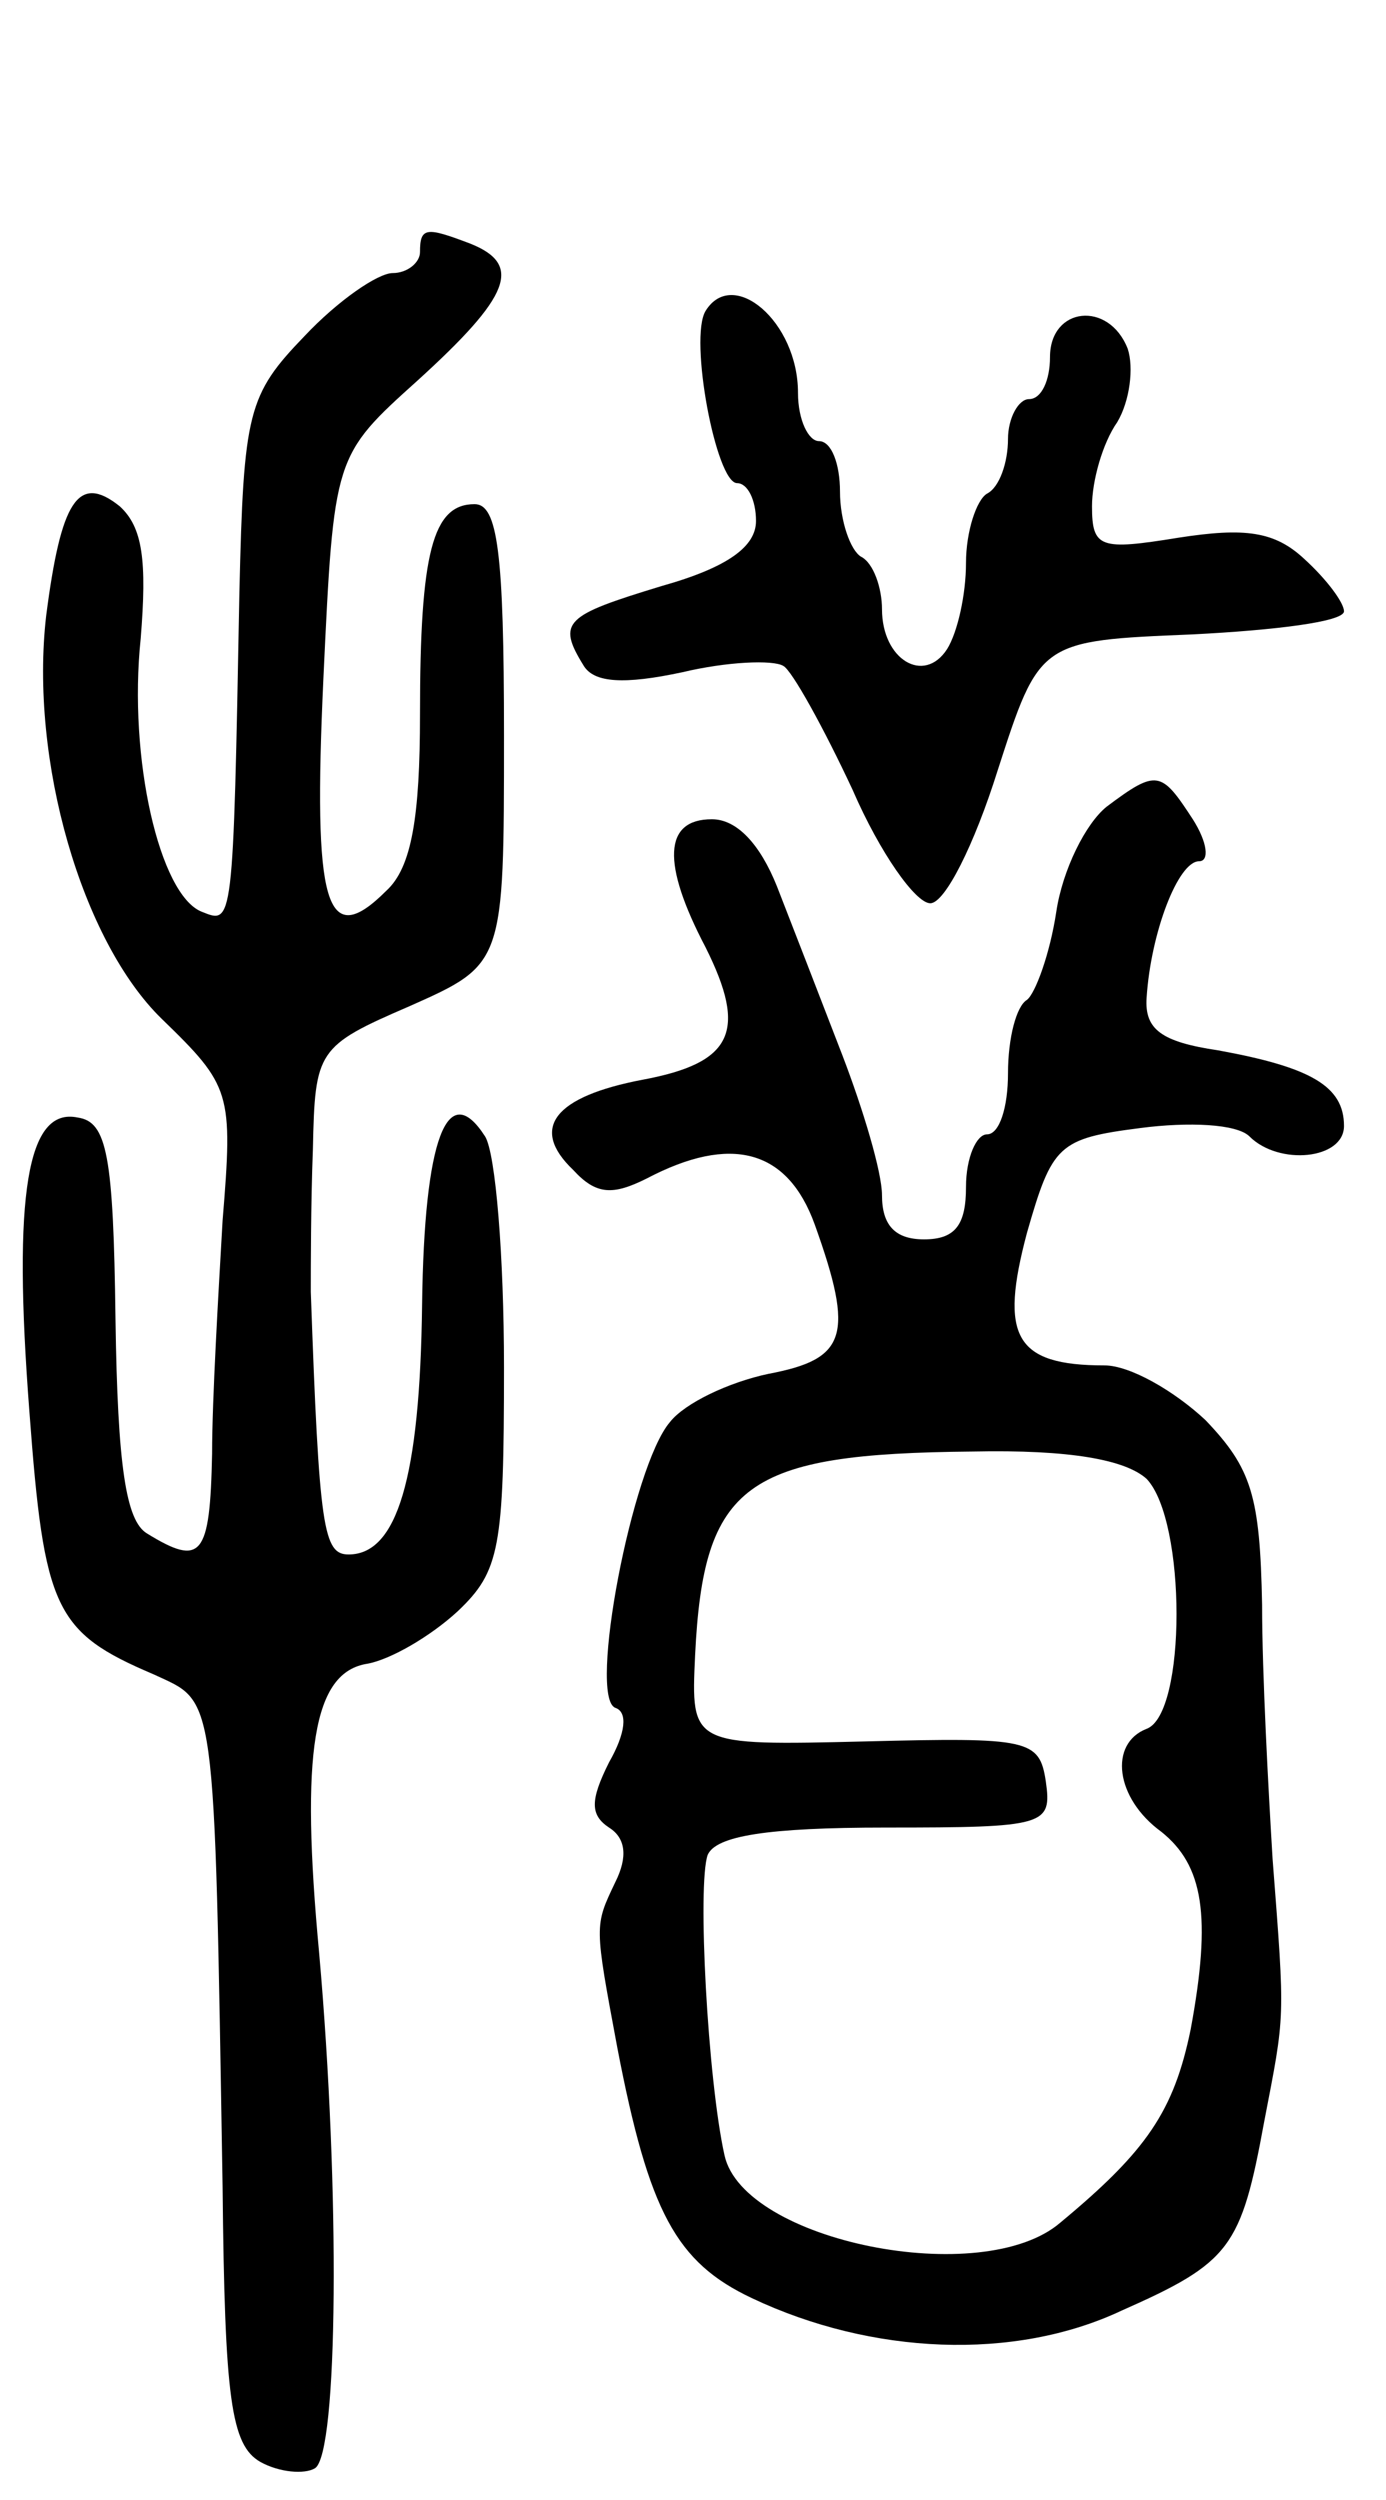 <svg version="1.0" xmlns="http://www.w3.org/2000/svg" width="66" height="119" viewBox="0 0 66 119" ><g transform="translate(0,119) scale(0.1,-0.1)" ><path d="M200 1070 c0 -5 -6 -10 -13 -10 -7 0 -26 -13 -42 -30 -27 -28 -29 -36 -31 -122 -3 -160 -3 -158 -18 -152 -20 8 -35 73 -29 130 3 37 1 53 -10 63 -20 16 -28 2 -35 -52 -8 -69 17 -155 55 -192 33 -32 34 -35 29 -96 -2 -35 -5 -85 -5 -111 -1 -49 -5 -54 -31 -38 -10 6 -14 32 -15 102 -1 78 -4 94 -18 96 -24 5 -31 -36 -23 -140 7 -94 12 -105 59 -125 30 -14 29 -4 33 -244 1 -101 4 -123 18 -131 9 -5 21 -6 26 -3 11 7 12 132 2 245 -9 96 -3 134 23 138 11 2 30 13 43 25 20 19 22 30 22 116 0 53 -4 102 -9 110 -18 28 -29 -1 -30 -80 -1 -83 -12 -119 -35 -119 -12 0 -14 12 -18 125 0 11 0 42 1 68 1 47 2 49 46 68 45 20 45 20 45 129 0 87 -3 110 -14 110 -20 0 -26 -23 -26 -100 0 -49 -4 -73 -16 -84 -29 -29 -35 -7 -30 101 5 106 5 106 45 142 44 40 50 55 25 65 -21 8 -24 8 -24 -4z"/><path d="M336 1042 c-8 -13 5 -82 15 -82 5 0 9 -8 9 -18 0 -12 -13 -22 -45 -31 -46 -14 -50 -17 -37 -38 5 -8 19 -9 47 -3 21 5 43 6 48 3 4 -2 19 -29 33 -59 13 -30 30 -54 37 -54 7 0 21 28 32 63 20 62 20 62 93 65 39 2 72 6 72 11 0 4 -8 15 -19 25 -14 13 -28 15 -60 10 -37 -6 -41 -5 -41 15 0 12 5 30 12 40 6 10 8 26 5 35 -9 23 -37 20 -37 -4 0 -11 -4 -20 -10 -20 -5 0 -10 -9 -10 -19 0 -11 -4 -23 -10 -26 -5 -3 -10 -18 -10 -33 0 -15 -4 -33 -9 -41 -11 -17 -31 -5 -31 19 0 10 -4 22 -10 25 -5 3 -10 17 -10 31 0 13 -4 24 -10 24 -5 0 -10 10 -10 23 0 34 -31 60 -44 39z"/><path d="M527 806 c-10 -8 -21 -30 -24 -50 -3 -20 -10 -39 -14 -42 -5 -3 -9 -18 -9 -35 0 -16 -4 -29 -10 -29 -5 0 -10 -11 -10 -25 0 -18 -5 -25 -20 -25 -14 0 -20 7 -20 21 0 11 -9 41 -19 67 -10 26 -24 62 -31 80 -8 20 -19 32 -31 32 -23 0 -24 -21 -3 -61 20 -40 13 -55 -30 -63 -42 -8 -54 -23 -33 -43 11 -12 19 -12 35 -4 40 21 67 14 80 -22 19 -53 15 -64 -22 -71 -19 -4 -40 -14 -47 -23 -18 -21 -39 -131 -26 -136 6 -2 5 -12 -3 -26 -9 -18 -9 -25 0 -31 8 -5 9 -14 3 -26 -10 -21 -10 -20 1 -79 15 -78 28 -102 64 -119 57 -27 125 -30 176 -6 52 23 57 30 68 90 10 52 10 47 4 125 -2 33 -5 88 -5 121 -1 52 -5 65 -27 88 -15 14 -36 26 -48 26 -43 0 -50 14 -37 63 12 42 15 45 54 50 23 3 46 2 52 -4 14 -14 45 -11 45 5 0 19 -16 28 -60 36 -27 4 -35 10 -34 25 2 31 15 65 25 65 5 0 4 9 -3 20 -15 23 -17 24 -41 6z m19 -320 c19 -20 19 -112 0 -119 -18 -7 -15 -33 7 -49 20 -16 24 -40 14 -94 -8 -39 -21 -58 -62 -92 -37 -32 -151 -9 -160 32 -8 36 -13 129 -8 143 4 9 28 13 85 13 76 0 79 1 76 22 -3 20 -8 21 -86 19 -83 -2 -83 -2 -81 41 4 82 24 96 132 97 47 1 73 -4 83 -13z"/></g></svg> 
